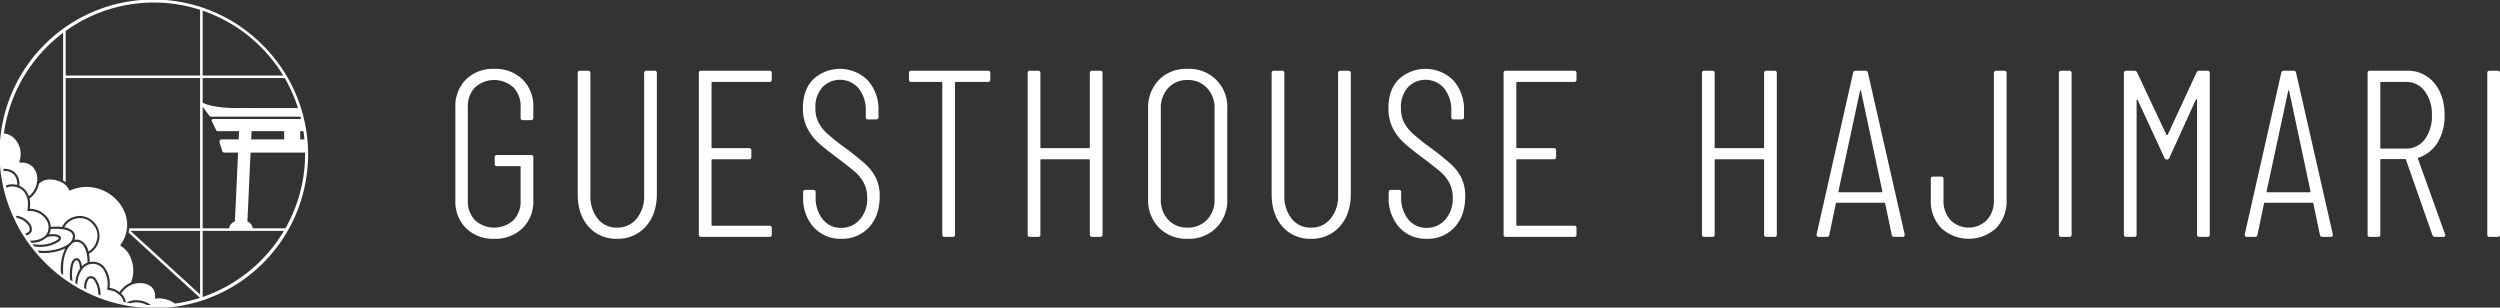 <svg xmlns="http://www.w3.org/2000/svg" viewBox="0 0 812.658 100" width="812.658" height="100"><rect x="0" y="0" width="812.658" height="100" fill="#333333" stroke="none"/><path d="M151.492 74.185a12.176 12.176 0 0 1-3.47-9.064V34.88a12.179 12.179 0 0 1 3.47-9.065 12.459 12.459 0 0 1 9.161-3.434 12.598 12.598 0 0 1 9.201 3.434 12.112 12.112 0 0 1 3.51 9.064v3.394a.686.686 0 0 1-.78.771h-2.573a.686.686 0 0 1-.78-.771v-3.47a8.764 8.764 0 0 0-2.34-6.404 9.33 9.33 0 0 0-12.475 0 8.764 8.764 0 0 0-2.34 6.403v30.395a8.757 8.757 0 0 0 2.34 6.402 9.33 9.33 0 0 0 12.475 0 8.757 8.757 0 0 0 2.34-6.402V54.32a.275.275 0 0 0-.312-.309h-7.33a.686.686 0 0 1-.78-.771v-2.082a.686.686 0 0 1 .78-.772h10.995a.686.686 0 0 1 .78.772V65.12a12.109 12.109 0 0 1-3.51 9.064 12.593 12.593 0 0 1-9.2 3.433 12.454 12.454 0 0 1-9.162-3.433zm39.805-.54q-3.51-3.973-3.509-10.607V23.77a.685.685 0 0 1 .78-.771h2.573a.686.686 0 0 1 .779.771v39.73a11.575 11.575 0 0 0 2.379 7.598 7.722 7.722 0 0 0 6.276 2.893 7.95 7.95 0 0 0 6.356-2.893 11.342 11.342 0 0 0 2.456-7.599V23.771a.685.685 0 0 1 .779-.771h2.573a.686.686 0 0 1 .78.771v39.267q0 6.558-3.586 10.568a11.96 11.96 0 0 1-9.358 4.012 11.77 11.77 0 0 1-9.278-3.973zm58.79-47.02h-18.479a.274.274 0 0 0-.311.31V47.84a.274.274 0 0 0 .311.309h11.852a.686.686 0 0 1 .78.771v2.083a.686.686 0 0 1-.78.772h-11.852a.274.274 0 0 0-.311.307v20.984a.274.274 0 0 0 .311.308h18.48a.686.686 0 0 1 .78.772v2.083a.686.686 0 0 1-.78.771h-22.145a.685.685 0 0 1-.78-.771V23.77a.685.685 0 0 1 .78-.771h22.145a.686.686 0 0 1 .78.771v2.083a.686.686 0 0 1-.78.771zm14.426 47.251a13.869 13.869 0 0 1-3.431-9.758v-1.62a.686.686 0 0 1 .78-.772h2.494a.686.686 0 0 1 .78.772v1.465a11.118 11.118 0 0 0 2.3 7.328 7.383 7.383 0 0 0 5.965 2.778 7.814 7.814 0 0 0 6.082-2.7 10.123 10.123 0 0 0 2.418-7.02 10.214 10.214 0 0 0-1.13-4.937 12.602 12.602 0 0 0-2.885-3.587q-1.755-1.505-5.732-4.513-4.055-3.009-6.2-4.977a16.58 16.58 0 0 1-3.547-4.705 14.13 14.13 0 0 1-1.403-6.518q0-5.94 3.352-9.335a12.817 12.817 0 0 1 17.779.386 14.239 14.239 0 0 1 3.43 9.95v1.93a.686.686 0 0 1-.779.77h-2.573a.685.685 0 0 1-.78-.77v-1.93a11.282 11.282 0 0 0-2.3-7.366 7.975 7.975 0 0 0-11.813-.386 9.638 9.638 0 0 0-2.262 6.827 9.965 9.965 0 0 0 .975 4.552 12.87 12.87 0 0 0 2.808 3.626 70.404 70.404 0 0 0 5.574 4.474 87.156 87.156 0 0 1 6.862 5.477 15.445 15.445 0 0 1 3.47 4.552 13.401 13.401 0 0 1 1.209 5.94q0 6.327-3.47 10.067a11.717 11.717 0 0 1-9.007 3.742 11.593 11.593 0 0 1-8.966-3.742zM321.9 23.771v2.083a.686.686 0 0 1-.78.771h-10.37a.274.274 0 0 0-.312.31v49.294a.686.686 0 0 1-.78.771h-2.573a.685.685 0 0 1-.78-.771V26.934a.275.275 0 0 0-.312-.309h-9.746a.686.686 0 0 1-.78-.771V23.77a.686.686 0 0 1 .78-.771h24.873a.686.686 0 0 1 .78.771zM355.04 23h2.573a.686.686 0 0 1 .78.771v52.458a.686.686 0 0 1-.78.771h-2.573a.685.685 0 0 1-.78-.771V52.082a.275.275 0 0 0-.312-.307H338.51a.274.274 0 0 0-.312.307V76.23a.686.686 0 0 1-.78.771h-2.573a.685.685 0 0 1-.78-.771V23.771a.685.685 0 0 1 .78-.771h2.573a.686.686 0 0 1 .78.771v24.07a.274.274 0 0 0 .312.308h15.438a.275.275 0 0 0 .313-.309V23.771a.685.685 0 0 1 .779-.772zm21.714 51.03a12.753 12.753 0 0 1-3.547-9.372V35.419a12.931 12.931 0 0 1 3.509-9.449 12.39 12.39 0 0 1 9.278-3.588 12.315 12.315 0 0 1 12.943 13.037v29.239a12.307 12.307 0 0 1-12.943 12.96 12.424 12.424 0 0 1-9.24-3.587zm15.595-2.584a9.152 9.152 0 0 0 2.457-6.634V35.265a9.293 9.293 0 0 0-2.457-6.673 8.376 8.376 0 0 0-6.355-2.584 8.16 8.16 0 0 0-6.238 2.584 9.38 9.38 0 0 0-2.417 6.673v29.547a9.237 9.237 0 0 0 2.417 6.634 8.216 8.216 0 0 0 6.238 2.546 8.436 8.436 0 0 0 6.355-2.546zm24.522 2.199q-3.51-3.973-3.509-10.607V23.77a.685.685 0 0 1 .78-.771h2.573a.686.686 0 0 1 .78.771v39.73a11.575 11.575 0 0 0 2.378 7.598 7.722 7.722 0 0 0 6.276 2.893 7.95 7.95 0 0 0 6.356-2.893 11.342 11.342 0 0 0 2.456-7.599V23.771a.685.685 0 0 1 .78-.771h2.572a.686.686 0 0 1 .78.771v39.267q0 6.558-3.586 10.568a11.96 11.96 0 0 1-9.358 4.012 11.77 11.77 0 0 1-9.278-3.973zm37.973.231a13.869 13.869 0 0 1-3.431-9.758v-1.62a.686.686 0 0 1 .78-.772h2.494a.686.686 0 0 1 .78.772v1.465a11.118 11.118 0 0 0 2.3 7.328 7.383 7.383 0 0 0 5.965 2.778 7.814 7.814 0 0 0 6.082-2.7 10.123 10.123 0 0 0 2.418-7.02 10.214 10.214 0 0 0-1.13-4.937 12.602 12.602 0 0 0-2.885-3.587q-1.755-1.505-5.732-4.513-4.054-3.009-6.199-4.977a16.58 16.58 0 0 1-3.548-4.705 14.13 14.13 0 0 1-1.403-6.518q0-5.94 3.352-9.335a12.817 12.817 0 0 1 17.779.386 14.239 14.239 0 0 1 3.43 9.95v1.93a.686.686 0 0 1-.779.77h-2.573a.685.685 0 0 1-.78-.77v-1.93a11.282 11.282 0 0 0-2.3-7.366 7.975 7.975 0 0 0-11.813-.386 9.638 9.638 0 0 0-2.261 6.827 9.965 9.965 0 0 0 .974 4.552 12.87 12.87 0 0 0 2.808 3.626 70.402 70.402 0 0 0 5.574 4.474 87.158 87.158 0 0 1 6.862 5.477 15.445 15.445 0 0 1 3.47 4.552 13.401 13.401 0 0 1 1.209 5.94q0 6.327-3.47 10.067a11.717 11.717 0 0 1-9.007 3.742 11.593 11.593 0 0 1-8.966-3.742zm56.841-47.25h-18.48a.274.274 0 0 0-.31.308V47.84a.274.274 0 0 0 .31.309h11.853a.686.686 0 0 1 .78.771v2.083a.686.686 0 0 1-.78.772h-11.852a.274.274 0 0 0-.312.307v20.984a.274.274 0 0 0 .312.308h18.48a.686.686 0 0 1 .78.772v2.083a.686.686 0 0 1-.78.771H489.54a.685.685 0 0 1-.78-.771V23.77a.685.685 0 0 1 .78-.771h22.144a.686.686 0 0 1 .78.771v2.083a.686.686 0 0 1-.78.771zm62.535-3.627h2.573a.686.686 0 0 1 .78.772v52.458a.686.686 0 0 1-.78.771h-2.573a.685.685 0 0 1-.78-.771V52.082a.275.275 0 0 0-.312-.307h-15.439a.274.274 0 0 0-.311.307V76.23a.686.686 0 0 1-.78.771h-2.574a.685.685 0 0 1-.779-.771V23.771a.685.685 0 0 1 .78-.771h2.573a.686.686 0 0 1 .78.771v24.07a.274.274 0 0 0 .311.308h15.439a.275.275 0 0 0 .312-.309V23.771a.685.685 0 0 1 .78-.772zm40.702 53.307l-2.106-10.105a.26.26 0 0 0-.117-.232.49.49 0 0 0-.272-.077h-15.284a.49.49 0 0 0-.273.077.26.26 0 0 0-.116.232l-2.106 10.105q-.079.694-.857.694h-2.573a.72.72 0 0 1-.585-.231.692.692 0 0 1-.118-.617l11.853-52.458a.8.8 0 0 1 .857-.695h3.12q.777 0 .857.695l11.93 52.458v.154a.617.617 0 0 1-.701.694h-2.652a.8.8 0 0 1-.857-.694zm-17.076-13.808h13.8c.157 0 .235-.103.235-.31l-6.94-32.63c-.052-.155-.105-.232-.156-.232-.053 0-.105.077-.156.231L597.61 62.19c0 .206.078.309.235.309zm33.176 11.648a12.569 12.569 0 0 1-3.392-9.18v-6.789a.686.686 0 0 1 .78-.771h2.573a.686.686 0 0 1 .78.771v6.866a9.208 9.208 0 0 0 2.261 6.48 8.346 8.346 0 0 0 11.852 0 9.217 9.217 0 0 0 2.26-6.48V23.771a.686.686 0 0 1 .78-.771h2.574a.686.686 0 0 1 .78.771v41.195a12.572 12.572 0 0 1-3.392 9.18 13.215 13.215 0 0 1-17.856 0zm38.245 2.083V23.771a.685.685 0 0 1 .78-.771h2.573a.686.686 0 0 1 .78.771v52.458a.686.686 0 0 1-.78.771h-2.573a.685.685 0 0 1-.78-.771zm45.615-53.23h2.651a.686.686 0 0 1 .78.772v52.458a.686.686 0 0 1-.78.771h-2.573a.685.685 0 0 1-.78-.771v-43.74c0-.155-.052-.232-.156-.232a.25.25 0 0 0-.234.155l-8.577 18.823a.81.81 0 0 1-.78.617.853.853 0 0 1-.857-.54l-8.655-18.746a.432.432 0 0 0-.274-.154c-.077 0-.116.077-.116.231V76.23a.686.686 0 0 1-.78.771h-2.573a.685.685 0 0 1-.78-.771V23.771a.686.686 0 0 1 .78-.771h2.651a.856.856 0 0 1 .857.54l9.513 20.211a.254.254 0 0 0 .468 0l9.357-20.211a.855.855 0 0 1 .858-.54zm39.22 53.307l-2.105-10.105a.26.26 0 0 0-.117-.232.49.49 0 0 0-.273-.077h-15.283a.49.49 0 0 0-.273.077.26.26 0 0 0-.117.232l-2.105 10.105q-.08.694-.857.694h-2.574a.72.72 0 0 1-.585-.231.692.692 0 0 1-.117-.617l11.853-52.458a.8.8 0 0 1 .857-.695h3.12q.777 0 .857.695l11.93 52.458v.154a.617.617 0 0 1-.702.694h-2.651a.8.8 0 0 1-.858-.694zm-17.076-13.808h13.801c.156 0 .234-.103.234-.31l-6.94-32.63c-.052-.155-.104-.232-.155-.232-.053 0-.106.077-.157.231l-7.017 32.632c0 .206.078.309.234.309zm53.645 13.885l-8.577-24.455a.306.306 0 0 0-.312-.23h-7.72a.274.274 0 0 0-.311.307V76.23a.686.686 0 0 1-.78.771h-2.574a.685.685 0 0 1-.779-.771V23.771a.685.685 0 0 1 .78-.771h12.085a10.93 10.93 0 0 1 8.812 4.011q3.351 4.012 3.352 10.491a16.294 16.294 0 0 1-2.261 8.795 11.36 11.36 0 0 1-6.16 4.938.281.281 0 0 0-.234.386l8.812 24.53.077.31q0 .54-.701.54h-2.574a.909.909 0 0 1-.935-.618zm-16.92-49.449v21.06a.274.274 0 0 0 .311.31h7.954a7.462 7.462 0 0 0 6.16-2.972 12.29 12.29 0 0 0 2.339-7.83 12.427 12.427 0 0 0-2.34-7.907 7.466 7.466 0 0 0-6.16-2.97h-7.953a.274.274 0 0 0-.311.309zm34.775 49.295V23.771a.685.685 0 0 1 .78-.771h2.573a.686.686 0 0 1 .78.771v52.458a.686.686 0 0 1-.78.771h-2.573a.685.685 0 0 1-.78-.771zM85.355 14.645a50 50 0 1 0-70.71 70.71 50 50 0 1 0 70.71-70.71zM71.361 46.233l.873 2.879a.695.695 0 0 0 .665.493h4.494l-1.032 22.38a2.711 2.711 0 0 0-1.856 2.2l.002.029H65.87V34.718a153.706 153.706 0 0 1 2.159 2.883.766.766 0 0 0 .62.315H97.67q.097.38.187.762H69.262a.465.465 0 0 0-.42.668l1.458 3.022a.465.465 0 0 0 .42.263h6.994l-.123 2.683h-5.548a.712.712 0 0 0-.682.919zm-6.317 49.49L42.407 75.04h22.637zm16.73-53.092h10.602v2.683H81.65zm15.816 0h1.032q.2 1.33.329 2.683H97.59zM65.87 3.455A49.43 49.43 0 0 1 92.062 24.55H65.87zm26.681 21.922a48.954 48.954 0 0 1 4.324 9.758c-2.871-.004-18.975-.027-20.526-.011-2.666.027-8.329-.456-10.48-1.782v-7.965zm-71.21-15.312a49.11 49.11 0 0 1 43.703-6.882V24.55H21.34zM8.605 76.512a49.448 49.448 0 0 1-.399-.628l.055-.014a1.842 1.842 0 0 0 1.359-.936 2.386 2.386 0 0 0-.75-2.142 5.588 5.588 0 0 0-3.23-1.904l-.161-.02q-.166-.352-.326-.709l.047-.001.102-.002a5.968 5.968 0 0 1 4.11 2.176 3 3 0 0 1 .875 2.846 2.239 2.239 0 0 1-1.577 1.3zM32.659 96.01c-.238-.09-.478-.178-.715-.272l-.004-.132a7.753 7.753 0 0 0-1.432-4.647 1.304 1.304 0 0 0-.934-.493 1.051 1.051 0 0 0-.838.386 4.857 4.857 0 0 0-.642 3.125l.002.039a50.521 50.521 0 0 1-.723-.37v-.142a4.784 4.784 0 0 1 .825-3.116 1.77 1.77 0 0 1 1.376-.633 2.005 2.005 0 0 1 1.455.72 8.629 8.629 0 0 1 1.63 5.488zm15.028 3.108a8.157 8.157 0 0 0-.403-.191v-.005a7.37 7.37 0 0 0-2.923-.63H44.3c-.047 0-.093.004-.139.004h-.014l-.076.003h-.007a6.442 6.442 0 0 0-1.289.167v.007a6.83 6.83 0 0 0-.402.108 48.99 48.99 0 0 1-1.229-.21l.011-.007a6.111 6.111 0 0 1 3.167-.782h.043a8.064 8.064 0 0 1 4.724 1.578l.003.002c-.47-.009-.938-.023-1.405-.044zm10.145-.57q-.472.075-.946.142l-.184-.131a9.07 9.07 0 0 0-4.938-1.573c-.192 0-.38.009-.556.025l-.559.051-.021.001a.221.221 0 0 1-.22-.223l.006-.562a3.884 3.884 0 0 0-1.048-2.894 5.334 5.334 0 0 0-3.847-1.348 8.558 8.558 0 0 0-1.908.219l-.047.01-.01.005a.357.357 0 0 1-.06.022 7.49 7.49 0 0 0-4.067 3.063l-.046.069.06.057a5.657 5.657 0 0 1 .866 1.033 2.886 2.886 0 0 1 .513 1.725l-.005.07c-.232-.044-.462-.091-.693-.139l-.001-.1a2.387 2.387 0 0 0-.413-1.175 5.23 5.23 0 0 0-.953-1.079l-.007-.006-.008-.005a.354.354 0 0 1-.098-.085l-.007-.008-.007-.007a5.791 5.791 0 0 0-3.441-1.441h-.07a.299.299 0 0 1-.288-.365l.015-.068a8.561 8.561 0 0 0-1.406-6.47 4.008 4.008 0 0 0-3.26-1.58 4.121 4.121 0 0 0-3.105 1.318 8.393 8.393 0 0 0-1.913 5.285v.037a47.83 47.83 0 0 1-.7-.417l.01-.142a9.755 9.755 0 0 1 1.495-4.514l.018-.026v-.03c-.007-.933-.337-2.673-1.1-2.673a.738.738 0 0 0-.565.336c-.817 1.017-1.146 3.992-.717 6.495l.003.02c-.267-.171-.53-.348-.794-.523l-.02-.185c-.231-2.14-.025-5.008.973-6.252a1.417 1.417 0 0 1 1.12-.601c1.187 0 1.591 1.521 1.726 2.429l.028.187.138-.13a4.781 4.781 0 0 1 1.607-1.013l.064-.024v-.069c0-3.29-.89-5.628-2.442-6.416a2.486 2.486 0 0 0-1.119-.269 2.242 2.242 0 0 0-1.319.414l-.01.007-.007.01a5.212 5.212 0 0 1-.484.5l-.006.008c-2.754 2.559-2.66 7.71-2.492 9.805l.002.02-.054-.04q-.357-.267-.708-.542l-.01-.195a15.464 15.464 0 0 1 1.288-7.574l.134-.258-.263.122a16.61 16.61 0 0 1-6.728 1.38c-.373 0-.758-.015-1.144-.043l-.214-.016q-.34-.39-.672-.788l.014.002a15.032 15.032 0 0 0 2.051.136c3.261 0 6.484-.958 8.21-2.44a4.7 4.7 0 0 0 .58-.591 2.552 2.552 0 0 0 .64-1.711 1.739 1.739 0 0 0-.72-1.364c-1.18-.93-3.487-1.069-4.756-1.069a15.386 15.386 0 0 0-1.662.085l-.077.009-.01.076a4.444 4.444 0 0 1-.457 1.475l-.086.166.186-.022a8.37 8.37 0 0 1 .96-.056 4.363 4.363 0 0 1 2.303.52.99.99 0 0 1 .458.82 1.419 1.419 0 0 1-.631 1.027 10.865 10.865 0 0 1-6.338 1.77 14.02 14.02 0 0 1-1.475-.079l-.209-.022q-.314-.403-.62-.812l.015.003a13.3 13.3 0 0 0 2.267.194 10.172 10.172 0 0 0 5.907-1.602c.37-.305.373-.471.373-.478a.317.317 0 0 0-.163-.245 3.637 3.637 0 0 0-1.905-.389 6.067 6.067 0 0 0-1.759.235l-.024.007-.017.018a7.075 7.075 0 0 1-4.817 1.859l-.162.013q-.256-.35-.505-.706H9.8c2.654-.012 4.604-.858 5.49-2.381a4.239 4.239 0 0 0-.185-4.319 6.387 6.387 0 0 0-5.638-2.956c-.06 0-.12 0-.18.002l-.15.003a.236.236 0 0 1-.232-.274l.023-.141c.742-4.545-1.311-6.33-2.601-6.99a5.21 5.21 0 0 0-2.363-.566 4.717 4.717 0 0 0-1.836.355l-.061.027q-.082-.356-.159-.714l.096-.037a5.424 5.424 0 0 1 1.926-.34 6.11 6.11 0 0 1 1.5.187l.119.03.005-.123a4.01 4.01 0 0 0-1.541-3.69 4.228 4.228 0 0 0-2.405-.735c-.127 0-.254.006-.377.017l-.087.008q-.04-.35-.075-.703l.082-.008c.15-.015.305-.022.46-.022a4.88 4.88 0 0 1 2.814.864 4.757 4.757 0 0 1 1.827 4.56l-.005.07.065.028c.118.05.232.104.338.159a5.514 5.514 0 0 1 2.69 3.104l.047.13.108-.086a7.163 7.163 0 0 0 2.571-4.8l.003-.01.015-.27a5.605 5.605 0 0 0-1.376-4.278 4.862 4.862 0 0 0-3.524-1.486l-.567.004a.342.342 0 0 1-.326-.44l.153-.503a7.11 7.11 0 0 0-1.158-6.174 5.74 5.74 0 0 0-3.93-2.383l-.08-.01c.032-.241.066-.482.102-.723a49.215 49.215 0 0 1 19.136-31.958v48.026a7.07 7.07 0 0 1 .826.53v-33.85h43.703v48.837h-23.03c-.015.14-.03.281-.05.422a11.108 11.108 0 0 1-.176.959l23.236 21.228a48.756 48.756 0 0 1-7.192 1.724zm8.038-2.003V75.04h26.434A49.43 49.43 0 0 1 65.87 96.545zm26.915-22.331H82.153l.002-.028a2.599 2.599 0 0 0-1.736-2.164l1.033-22.416H99.17c.001.131.004.262.004.394a48.87 48.87 0 0 1-6.389 24.214zM31.5 77.956a5.424 5.424 0 0 0-1.299-5.055 5.47 5.47 0 0 0-4.198-1.997 5.74 5.74 0 0 0-1.351.163 5.646 5.646 0 0 0-3.688 2.707l-.055.115.125.025a5.628 5.628 0 0 1 2.379.974 2.442 2.442 0 0 1 .99 1.898 2.93 2.93 0 0 1-.148 1.017l-.051.157.162-.028a3.038 3.038 0 0 1 .513-.044 3.22 3.22 0 0 1 1.446.351 5.029 5.029 0 0 1 2.401 3.398l.033.12.11-.06a5.889 5.889 0 0 0 2.631-3.741zm8.184 2.259l-.325-.183a.382.382 0 0 1-.13-.546l.207-.31a10.721 10.721 0 0 0 .543-11.319 13.542 13.542 0 0 0-11.805-7.092 13.343 13.343 0 0 0-4.976.977l-.376.15a.286.286 0 0 1-.363-.138l-.181-.362c-.998-1.993-3.761-3.036-5.975-3.036a4.89 4.89 0 0 0-3.037.873l-.592.474-.007.035a7.747 7.747 0 0 1-3.026 4.747l-.052.038.014.063a9.683 9.683 0 0 1 .102 3.185l-.013.107.107.004a7.052 7.052 0 0 1 5.92 3.3 5.558 5.558 0 0 1 .78 2.471l.006.103.103-.01c.358-.035.938-.077 1.666-.077a15.968 15.968 0 0 1 1.838.101l.076.009.028-.071a6.262 6.262 0 0 1 4.268-3.331 6.508 6.508 0 0 1 1.533-.185 6.536 6.536 0 0 1 6.174 7.93 6.496 6.496 0 0 1-3.203 4.308l-.07.032.013.076a15.02 15.02 0 0 1 .225 2.51v.116l.115-.019a5.464 5.464 0 0 1 .908-.074 4.749 4.749 0 0 1 3.813 1.846 9.297 9.297 0 0 1 1.636 6.561l-.013.1.099.012a6.645 6.645 0 0 1 3.037 1.308l.083.062.058-.085a8.485 8.485 0 0 1 3.634-3.006l.042-.017.196-.55a10.325 10.325 0 0 0-.082-6.96 8.032 8.032 0 0 0-2.998-4.127z" fill="#fff"/></svg>